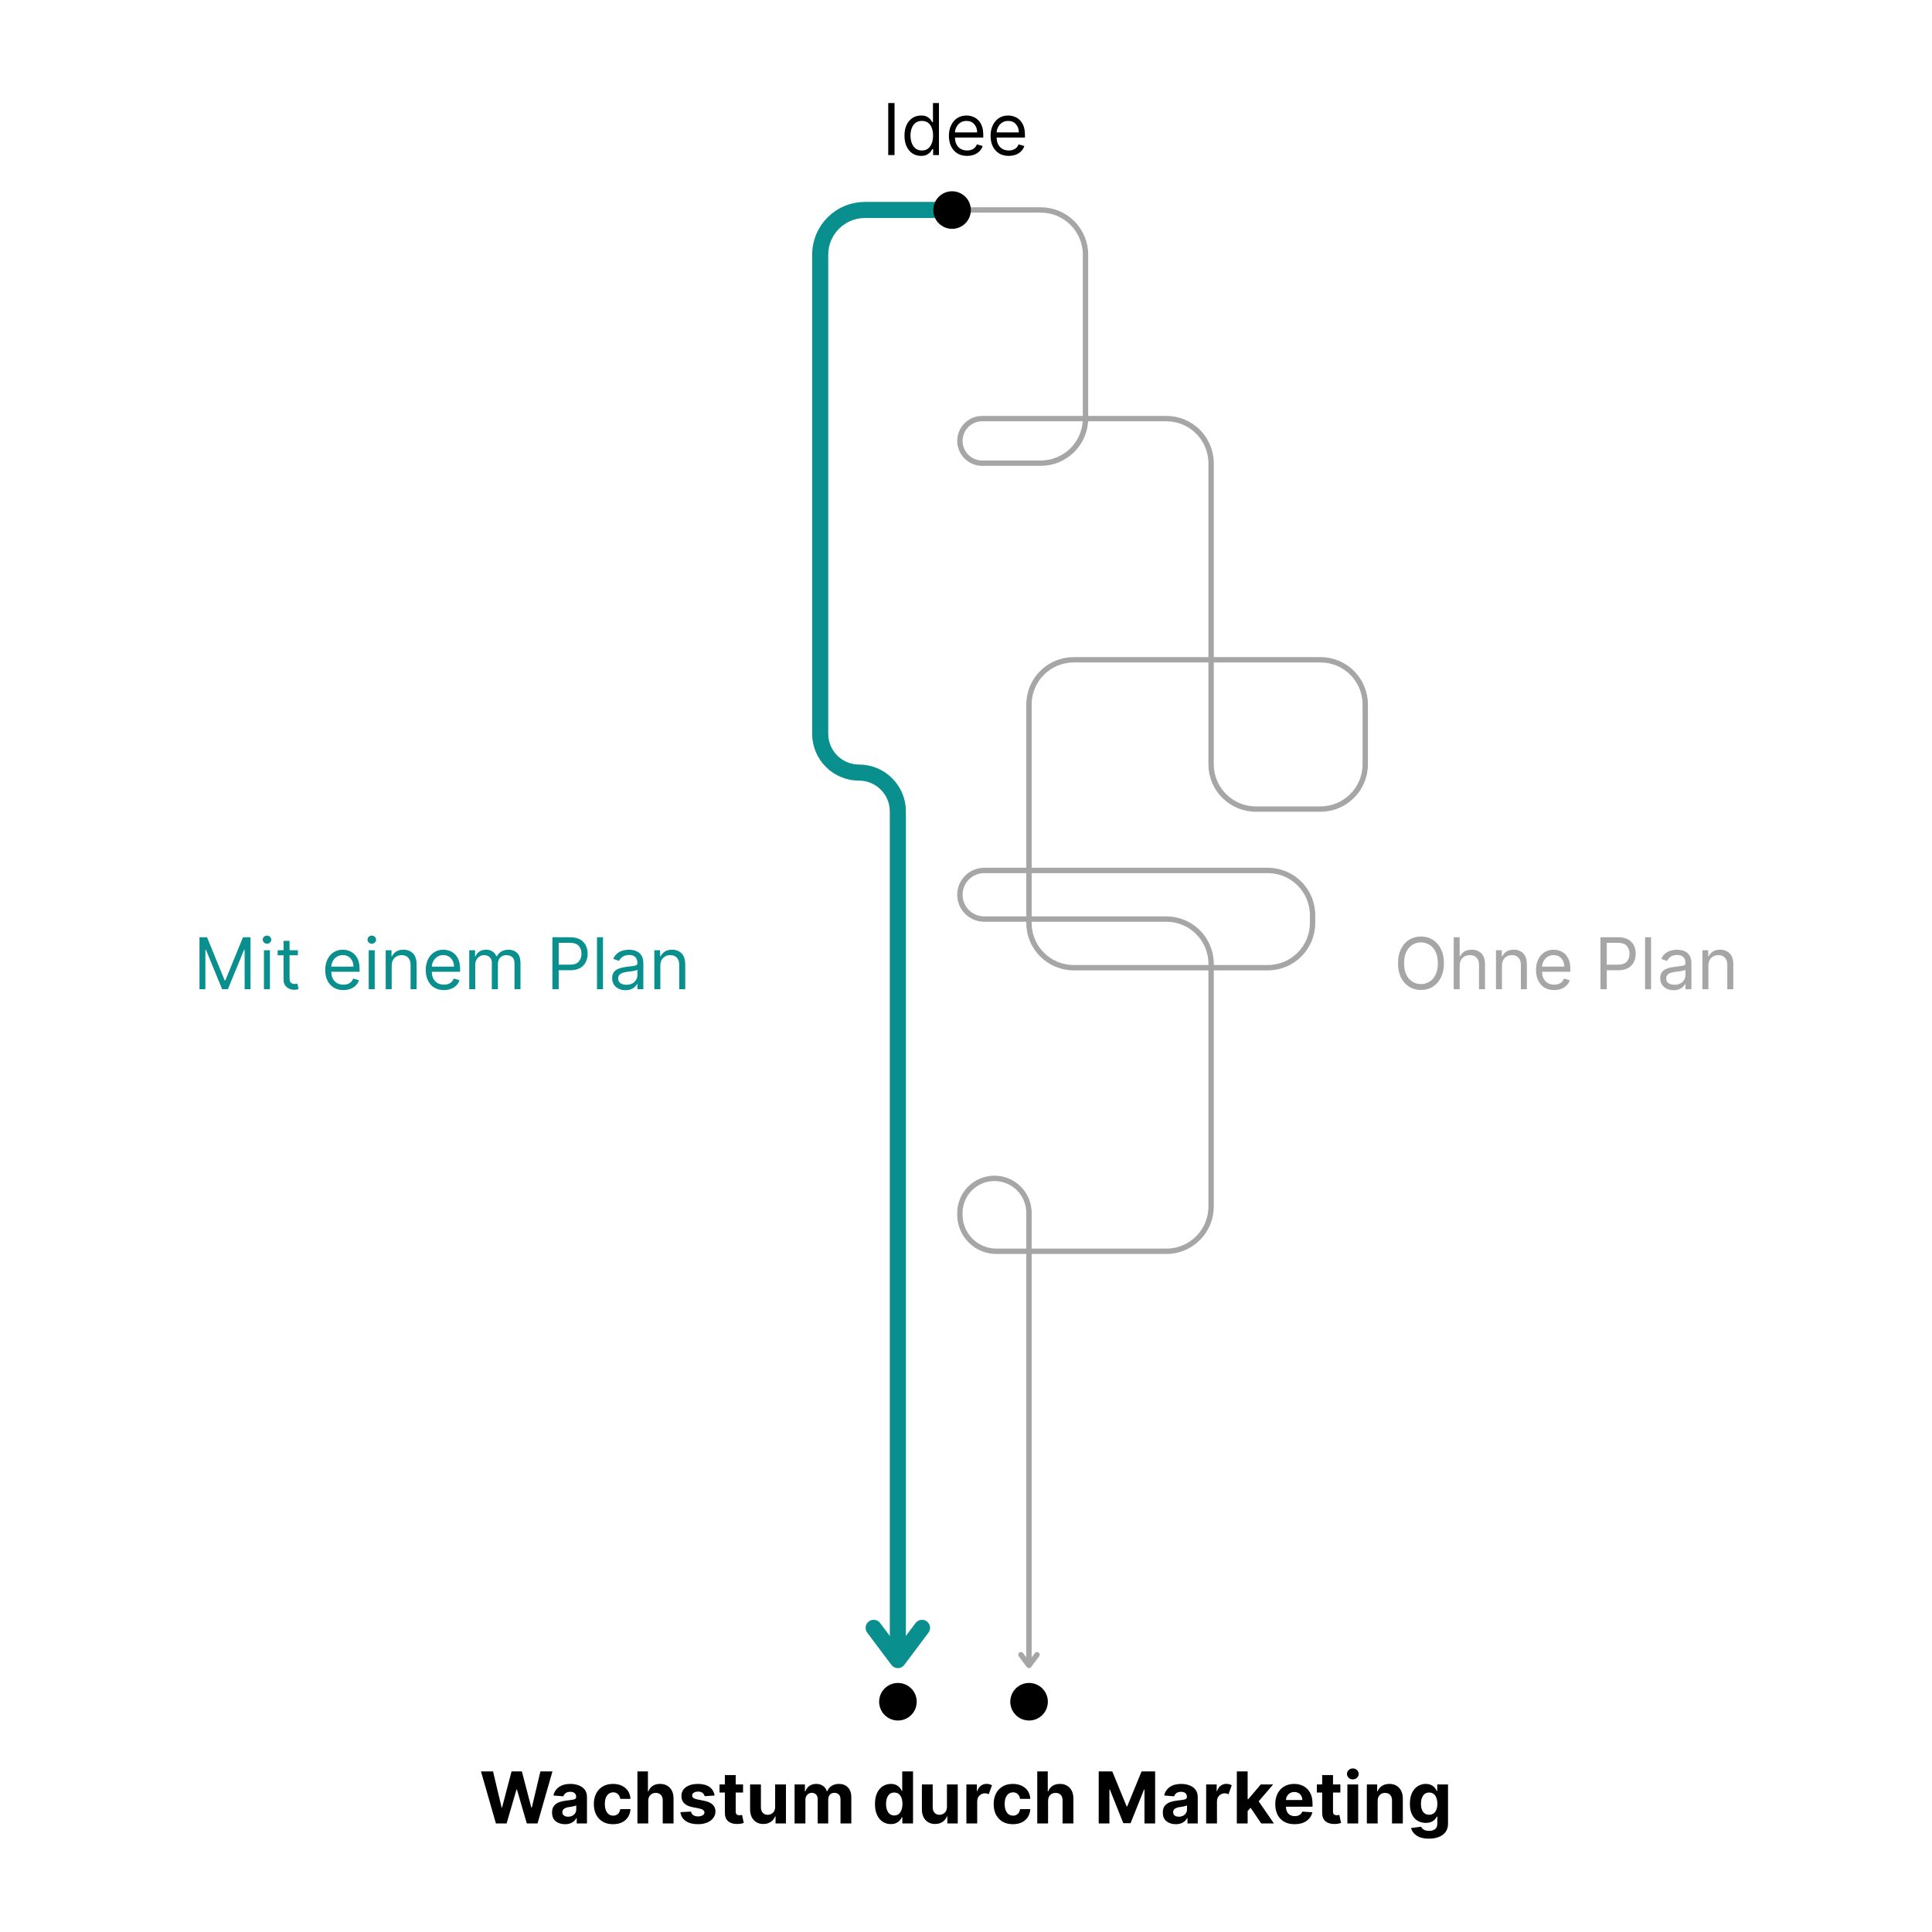 <svg xmlns="http://www.w3.org/2000/svg" xmlns:xlink="http://www.w3.org/1999/xlink" width="1080" zoomAndPan="magnify" viewBox="0 0 810 810" height="1080" preserveAspectRatio="xMidYMid meet" version="1.0"><defs><g/><clipPath id="156ae6c5e3"><path d="M 391.285 80.188 L 407.035 80.188 L 407.035 95.938 L 391.285 95.938 Z M 391.285 80.188 " clip-rule="nonzero"/></clipPath><clipPath id="24ad39b4cf"><path d="M 368.586 705.582 L 384.336 705.582 L 384.336 721.332 L 368.586 721.332 Z M 368.586 705.582 " clip-rule="nonzero"/></clipPath><clipPath id="2047d56c1c"><path d="M 423.562 705.582 L 439.312 705.582 L 439.312 721.332 L 423.562 721.332 Z M 423.562 705.582 " clip-rule="nonzero"/></clipPath></defs><path stroke-linecap="butt" transform="matrix(0.75, 0, 0, 0.75, 340.498, 84.653)" fill="none" stroke-linejoin="miter" d="M 68.716 4.499 L 29.498 4.499 C 15.69 4.499 4.498 15.692 4.498 29.499 L 4.498 297.311 C 4.498 309.296 14.216 319.014 26.201 319.014 C 38.185 319.014 47.904 328.728 47.904 340.718 L 47.904 815.119 " stroke="#098f8e" stroke-width="9" stroke-opacity="1" stroke-miterlimit="4"/><path stroke-linecap="round" transform="matrix(0.75, 0, 0, 0.75, 340.498, 84.653)" fill="none" stroke-linejoin="round" d="M 61.404 797.119 L 47.904 815.119 L 34.404 797.119 " stroke="#098f8e" stroke-width="9" stroke-opacity="1" stroke-miterlimit="4"/><path stroke-linecap="butt" transform="matrix(0.75, 0, 0, 0.75, 399.125, 86.903)" fill="none" stroke-linejoin="miter" d="M 0 1.499 L 49.636 1.499 C 63.443 1.499 74.636 12.692 74.636 26.499 L 74.636 118.041 C 74.636 131.848 63.443 143.041 49.636 143.041 L 16.886 143.041 C 13.584 143.041 10.412 141.728 8.078 139.389 C 5.74 137.056 4.427 133.884 4.427 130.582 C 4.427 127.28 5.74 124.113 8.078 121.775 C 10.412 119.442 13.584 118.129 16.886 118.129 L 119.844 118.129 C 133.651 118.129 144.844 129.322 144.844 143.129 L 144.844 311.395 C 144.844 325.202 156.037 336.395 169.844 336.395 L 206.011 336.395 C 219.818 336.395 231.011 325.202 231.011 311.395 L 231.011 277.952 C 231.011 264.145 219.818 252.952 206.011 252.952 L 68.037 252.952 C 54.229 252.952 43.037 264.145 43.037 277.952 L 43.037 400.072 C 43.037 413.879 54.229 425.072 68.037 425.072 L 176.568 425.072 C 190.375 425.072 201.568 413.879 201.568 400.072 L 201.568 395.718 C 201.568 381.91 190.375 370.718 176.568 370.718 L 18.016 370.718 C 10.516 370.718 4.427 376.801 4.427 384.306 C 4.427 391.811 10.516 397.895 18.016 397.895 L 119.844 397.895 C 133.651 397.895 144.844 409.087 144.844 422.895 L 144.844 558.603 C 144.844 572.41 133.651 583.603 119.844 583.603 L 24.813 583.603 C 13.557 583.603 4.427 574.478 4.427 563.223 L 4.427 562.139 C 4.427 557.02 6.464 552.113 10.084 548.494 C 13.703 544.874 18.615 542.837 23.735 542.837 C 28.854 542.837 33.761 544.874 37.38 548.494 C 41.005 552.113 43.037 557.02 43.037 562.139 L 43.037 815.119 " stroke="#a6a6a6" stroke-width="3" stroke-opacity="1" stroke-miterlimit="4"/><path stroke-linecap="round" transform="matrix(0.75, 0, 0, 0.75, 399.125, 86.903)" fill="none" stroke-linejoin="round" d="M 47.537 809.119 L 43.037 815.119 L 38.537 809.119 " stroke="#a6a6a6" stroke-width="3" stroke-opacity="1" stroke-miterlimit="4"/><g clip-path="url(#156ae6c5e3)"><path fill="#000000" d="M 407.035 88.062 C 407.035 88.582 406.984 89.094 406.883 89.602 C 406.785 90.109 406.633 90.602 406.438 91.078 C 406.238 91.555 405.996 92.008 405.707 92.438 C 405.422 92.871 405.094 93.266 404.73 93.633 C 404.363 94 403.965 94.324 403.535 94.613 C 403.105 94.898 402.652 95.141 402.176 95.34 C 401.695 95.539 401.203 95.688 400.695 95.789 C 400.191 95.891 399.68 95.938 399.16 95.938 C 398.645 95.938 398.133 95.891 397.625 95.789 C 397.117 95.688 396.625 95.539 396.148 95.34 C 395.668 95.141 395.215 94.898 394.785 94.613 C 394.355 94.324 393.957 94 393.594 93.633 C 393.227 93.266 392.898 92.871 392.613 92.438 C 392.324 92.008 392.082 91.555 391.887 91.078 C 391.688 90.602 391.539 90.109 391.438 89.602 C 391.336 89.094 391.285 88.582 391.285 88.062 C 391.285 87.547 391.336 87.035 391.438 86.527 C 391.539 86.02 391.688 85.527 391.887 85.051 C 392.082 84.574 392.324 84.117 392.613 83.688 C 392.898 83.258 393.227 82.863 393.594 82.496 C 393.957 82.129 394.355 81.805 394.785 81.516 C 395.215 81.23 395.668 80.988 396.148 80.789 C 396.625 80.59 397.117 80.441 397.625 80.34 C 398.133 80.238 398.645 80.188 399.16 80.188 C 399.68 80.188 400.191 80.238 400.695 80.34 C 401.203 80.441 401.695 80.59 402.176 80.789 C 402.652 80.988 403.105 81.23 403.535 81.516 C 403.965 81.805 404.363 82.129 404.73 82.496 C 405.094 82.863 405.422 83.258 405.707 83.688 C 405.996 84.117 406.238 84.574 406.438 85.051 C 406.633 85.527 406.785 86.02 406.883 86.527 C 406.984 87.035 407.035 87.547 407.035 88.062 Z M 407.035 88.062 " fill-opacity="1" fill-rule="nonzero"/></g><g clip-path="url(#24ad39b4cf)"><path fill="#000000" d="M 384.336 713.457 C 384.336 713.973 384.285 714.484 384.184 714.992 C 384.086 715.5 383.934 715.992 383.738 716.469 C 383.539 716.949 383.297 717.402 383.008 717.832 C 382.723 718.262 382.395 718.66 382.031 719.027 C 381.664 719.391 381.266 719.719 380.836 720.004 C 380.406 720.293 379.953 720.535 379.477 720.734 C 378.996 720.93 378.504 721.078 377.996 721.18 C 377.492 721.281 376.977 721.332 376.461 721.332 C 375.945 721.332 375.434 721.281 374.926 721.18 C 374.418 721.078 373.926 720.93 373.449 720.734 C 372.969 720.535 372.516 720.293 372.086 720.004 C 371.656 719.719 371.258 719.391 370.895 719.027 C 370.527 718.66 370.199 718.262 369.914 717.832 C 369.625 717.402 369.383 716.949 369.188 716.469 C 368.988 715.992 368.84 715.5 368.738 714.992 C 368.637 714.484 368.586 713.973 368.586 713.457 C 368.586 712.941 368.637 712.43 368.738 711.922 C 368.84 711.414 368.988 710.922 369.188 710.441 C 369.383 709.965 369.625 709.512 369.914 709.082 C 370.199 708.652 370.527 708.254 370.895 707.887 C 371.258 707.523 371.656 707.195 372.086 706.91 C 372.516 706.621 372.969 706.379 373.449 706.18 C 373.926 705.984 374.418 705.836 374.926 705.734 C 375.434 705.633 375.945 705.582 376.461 705.582 C 376.977 705.582 377.492 705.633 377.996 705.734 C 378.504 705.836 378.996 705.984 379.477 706.18 C 379.953 706.379 380.406 706.621 380.836 706.91 C 381.266 707.195 381.664 707.523 382.031 707.887 C 382.395 708.254 382.723 708.652 383.008 709.082 C 383.297 709.512 383.539 709.965 383.738 710.441 C 383.934 710.922 384.086 711.414 384.184 711.922 C 384.285 712.43 384.336 712.941 384.336 713.457 Z M 384.336 713.457 " fill-opacity="1" fill-rule="nonzero"/></g><g clip-path="url(#2047d56c1c)"><path fill="#000000" d="M 439.312 713.457 C 439.312 713.973 439.262 714.484 439.164 714.992 C 439.062 715.5 438.91 715.992 438.715 716.469 C 438.516 716.949 438.273 717.402 437.984 717.832 C 437.699 718.262 437.371 718.66 437.008 719.027 C 436.641 719.391 436.242 719.719 435.812 720.004 C 435.383 720.293 434.93 720.535 434.453 720.734 C 433.973 720.93 433.48 721.078 432.977 721.18 C 432.469 721.281 431.957 721.332 431.438 721.332 C 430.922 721.332 430.41 721.281 429.902 721.18 C 429.395 721.078 428.902 720.93 428.426 720.734 C 427.945 720.535 427.492 720.293 427.062 720.004 C 426.633 719.719 426.234 719.391 425.871 719.027 C 425.504 718.66 425.18 718.262 424.891 717.832 C 424.602 717.402 424.359 716.949 424.164 716.469 C 423.965 715.992 423.816 715.5 423.715 714.992 C 423.613 714.484 423.562 713.973 423.562 713.457 C 423.562 712.941 423.613 712.43 423.715 711.922 C 423.816 711.414 423.965 710.922 424.164 710.441 C 424.359 709.965 424.602 709.512 424.891 709.082 C 425.18 708.652 425.504 708.254 425.871 707.887 C 426.234 707.523 426.633 707.195 427.062 706.91 C 427.492 706.621 427.945 706.379 428.426 706.18 C 428.902 705.984 429.395 705.836 429.902 705.734 C 430.41 705.633 430.922 705.582 431.438 705.582 C 431.957 705.582 432.469 705.633 432.977 705.734 C 433.48 705.836 433.973 705.984 434.453 706.18 C 434.93 706.379 435.383 706.621 435.812 706.91 C 436.242 707.195 436.641 707.523 437.008 707.887 C 437.371 708.254 437.699 708.652 437.984 709.082 C 438.273 709.512 438.516 709.965 438.715 710.441 C 438.91 710.922 439.062 711.414 439.164 711.922 C 439.262 712.43 439.312 712.941 439.312 713.457 Z M 439.312 713.457 " fill-opacity="1" fill-rule="nonzero"/></g><g fill="#000000" fill-opacity="1"><g transform="translate(369.753, 65.01)"><g><path d="M 5.281 -21.812 L 5.281 0 L 2.641 0 L 2.641 -21.812 Z M 5.281 -21.812 "/></g></g></g><g fill="#000000" fill-opacity="1"><g transform="translate(377.679, 65.01)"><g><path d="M 8.484 0.344 C 7.117 0.344 5.91 0 4.859 -0.688 C 3.816 -1.383 3 -2.367 2.406 -3.641 C 1.82 -4.91 1.531 -6.41 1.531 -8.141 C 1.531 -9.859 1.82 -11.348 2.406 -12.609 C 3 -13.879 3.82 -14.859 4.875 -15.547 C 5.926 -16.234 7.141 -16.578 8.516 -16.578 C 9.586 -16.578 10.43 -16.398 11.047 -16.047 C 11.672 -15.691 12.145 -15.289 12.469 -14.844 C 12.801 -14.406 13.062 -14.047 13.25 -13.766 L 13.469 -13.766 L 13.469 -21.812 L 15.984 -21.812 L 15.984 0 L 13.547 0 L 13.547 -2.516 L 13.25 -2.516 C 13.062 -2.211 12.797 -1.836 12.453 -1.391 C 12.117 -0.941 11.633 -0.539 11 -0.188 C 10.375 0.164 9.535 0.344 8.484 0.344 Z M 8.828 -1.922 C 10.336 -1.922 11.492 -2.5 12.297 -3.656 C 13.109 -4.82 13.516 -6.332 13.516 -8.188 C 13.516 -10.02 13.113 -11.5 12.312 -12.625 C 11.52 -13.75 10.359 -14.312 8.828 -14.312 C 7.754 -14.312 6.863 -14.039 6.156 -13.5 C 5.457 -12.957 4.93 -12.223 4.578 -11.297 C 4.223 -10.367 4.047 -9.332 4.047 -8.188 C 4.047 -7.02 4.223 -5.961 4.578 -5.016 C 4.941 -4.066 5.477 -3.312 6.188 -2.75 C 6.895 -2.195 7.773 -1.922 8.828 -1.922 Z M 8.828 -1.922 "/></g></g></g><g fill="#000000" fill-opacity="1"><g transform="translate(396.301, 65.01)"><g><path d="M 9.156 0.344 C 7.582 0.344 6.223 -0.004 5.078 -0.703 C 3.941 -1.41 3.066 -2.395 2.453 -3.656 C 1.836 -4.914 1.531 -6.379 1.531 -8.047 C 1.531 -9.723 1.836 -11.203 2.453 -12.484 C 3.066 -13.773 3.926 -14.781 5.031 -15.5 C 6.133 -16.219 7.426 -16.578 8.906 -16.578 C 9.758 -16.578 10.598 -16.43 11.422 -16.141 C 12.254 -15.859 13.008 -15.398 13.688 -14.766 C 14.375 -14.129 14.922 -13.289 15.328 -12.25 C 15.734 -11.207 15.938 -9.922 15.938 -8.391 L 15.938 -7.328 L 4.062 -7.328 C 4.113 -5.578 4.609 -4.238 5.547 -3.312 C 6.484 -2.383 7.688 -1.922 9.156 -1.922 C 10.145 -1.922 10.992 -2.133 11.703 -2.562 C 12.422 -2.988 12.938 -3.625 13.25 -4.469 L 15.688 -3.797 C 15.301 -2.555 14.531 -1.555 13.375 -0.797 C 12.227 -0.035 10.82 0.344 9.156 0.344 Z M 4.062 -9.5 L 13.375 -9.5 C 13.375 -10.883 12.969 -12.031 12.156 -12.938 C 11.352 -13.852 10.27 -14.312 8.906 -14.312 C 7.945 -14.312 7.113 -14.086 6.406 -13.641 C 5.707 -13.191 5.156 -12.598 4.75 -11.859 C 4.344 -11.129 4.113 -10.344 4.062 -9.5 Z M 4.062 -9.5 "/></g></g></g><g fill="#000000" fill-opacity="1"><g transform="translate(413.773, 65.01)"><g><path d="M 9.156 0.344 C 7.582 0.344 6.223 -0.004 5.078 -0.703 C 3.941 -1.41 3.066 -2.395 2.453 -3.656 C 1.836 -4.914 1.531 -6.379 1.531 -8.047 C 1.531 -9.723 1.836 -11.203 2.453 -12.484 C 3.066 -13.773 3.926 -14.781 5.031 -15.5 C 6.133 -16.219 7.426 -16.578 8.906 -16.578 C 9.758 -16.578 10.598 -16.43 11.422 -16.141 C 12.254 -15.859 13.008 -15.398 13.688 -14.766 C 14.375 -14.129 14.922 -13.289 15.328 -12.25 C 15.734 -11.207 15.938 -9.922 15.938 -8.391 L 15.938 -7.328 L 4.062 -7.328 C 4.113 -5.578 4.609 -4.238 5.547 -3.312 C 6.484 -2.383 7.688 -1.922 9.156 -1.922 C 10.145 -1.922 10.992 -2.133 11.703 -2.562 C 12.422 -2.988 12.938 -3.625 13.25 -4.469 L 15.688 -3.797 C 15.301 -2.555 14.531 -1.555 13.375 -0.797 C 12.227 -0.035 10.82 0.344 9.156 0.344 Z M 4.062 -9.5 L 13.375 -9.5 C 13.375 -10.883 12.969 -12.031 12.156 -12.938 C 11.352 -13.852 10.27 -14.312 8.906 -14.312 C 7.945 -14.312 7.113 -14.086 6.406 -13.641 C 5.707 -13.191 5.156 -12.598 4.75 -11.859 C 4.344 -11.129 4.113 -10.344 4.062 -9.5 Z M 4.062 -9.5 "/></g></g></g><g fill="#000000" fill-opacity="1"><g transform="translate(201.097, 764.49)"><g><path d="M 6.812 0 L 0.562 -21.812 L 5.609 -21.812 L 9.219 -6.656 L 9.391 -6.656 L 13.375 -21.812 L 17.703 -21.812 L 21.672 -6.625 L 21.859 -6.625 L 25.469 -21.812 L 30.516 -21.812 L 24.266 0 L 19.766 0 L 15.625 -14.266 L 15.453 -14.266 L 11.297 0 Z M 6.812 0 "/></g></g></g><g fill="#000000" fill-opacity="1"><g transform="translate(230.404, 764.49)"><g><path d="M 6.484 0.312 C 4.922 0.312 3.625 -0.094 2.594 -0.906 C 1.562 -1.727 1.047 -2.953 1.047 -4.578 C 1.047 -5.797 1.332 -6.75 1.906 -7.438 C 2.477 -8.133 3.234 -8.645 4.172 -8.969 C 5.109 -9.289 6.113 -9.504 7.188 -9.609 C 8.613 -9.754 9.629 -9.906 10.234 -10.062 C 10.848 -10.219 11.156 -10.555 11.156 -11.078 L 11.156 -11.141 C 11.156 -11.816 10.941 -12.336 10.516 -12.703 C 10.098 -13.078 9.5 -13.266 8.719 -13.266 C 7.906 -13.266 7.254 -13.086 6.766 -12.734 C 6.285 -12.379 5.969 -11.926 5.812 -11.375 L 1.625 -11.719 C 1.938 -13.207 2.711 -14.391 3.953 -15.266 C 5.191 -16.141 6.789 -16.578 8.75 -16.578 C 9.957 -16.578 11.094 -16.383 12.156 -16 C 13.219 -15.613 14.07 -15.016 14.719 -14.203 C 15.363 -13.391 15.688 -12.332 15.688 -11.031 L 15.688 0 L 11.391 0 L 11.391 -2.266 L 11.266 -2.266 C 10.867 -1.504 10.27 -0.883 9.469 -0.406 C 8.676 0.07 7.68 0.312 6.484 0.312 Z M 7.781 -2.828 C 8.77 -2.828 9.582 -3.113 10.219 -3.688 C 10.863 -4.27 11.188 -4.988 11.188 -5.844 L 11.188 -7.578 C 11.008 -7.461 10.734 -7.359 10.359 -7.266 C 9.984 -7.172 9.582 -7.086 9.156 -7.016 C 8.738 -6.953 8.363 -6.895 8.031 -6.844 C 7.238 -6.738 6.598 -6.516 6.109 -6.172 C 5.617 -5.836 5.375 -5.352 5.375 -4.719 C 5.375 -4.094 5.598 -3.617 6.047 -3.297 C 6.504 -2.984 7.082 -2.828 7.781 -2.828 Z M 7.781 -2.828 "/></g></g></g><g fill="#000000" fill-opacity="1"><g transform="translate(247.812, 764.49)"><g><path d="M 9.203 0.312 C 7.523 0.312 6.082 -0.039 4.875 -0.75 C 3.676 -1.469 2.754 -2.461 2.109 -3.734 C 1.473 -5.004 1.156 -6.469 1.156 -8.125 C 1.156 -9.789 1.477 -11.258 2.125 -12.531 C 2.77 -13.801 3.691 -14.789 4.891 -15.5 C 6.098 -16.219 7.531 -16.578 9.188 -16.578 C 10.613 -16.578 11.863 -16.316 12.938 -15.797 C 14.008 -15.273 14.859 -14.547 15.484 -13.609 C 16.109 -12.672 16.453 -11.57 16.516 -10.312 L 12.234 -10.312 C 12.109 -11.125 11.785 -11.781 11.266 -12.281 C 10.754 -12.789 10.086 -13.047 9.266 -13.047 C 8.211 -13.047 7.363 -12.617 6.719 -11.766 C 6.082 -10.922 5.766 -9.727 5.766 -8.188 C 5.766 -6.625 6.082 -5.41 6.719 -4.547 C 7.352 -3.691 8.203 -3.266 9.266 -3.266 C 10.047 -3.266 10.703 -3.5 11.234 -3.969 C 11.766 -4.445 12.098 -5.125 12.234 -6 L 16.516 -6 C 16.441 -4.75 16.098 -3.645 15.484 -2.688 C 14.879 -1.738 14.047 -1 12.984 -0.469 C 11.922 0.051 10.66 0.312 9.203 0.312 Z M 9.203 0.312 "/></g></g></g><g fill="#000000" fill-opacity="1"><g transform="translate(265.432, 764.49)"><g><path d="M 6.344 -9.453 L 6.344 0 L 1.812 0 L 1.812 -21.812 L 6.219 -21.812 L 6.219 -13.484 L 6.406 -13.484 C 6.789 -14.441 7.391 -15.195 8.203 -15.75 C 9.023 -16.301 10.055 -16.578 11.297 -16.578 C 13.004 -16.578 14.375 -16.031 15.406 -14.938 C 16.445 -13.844 16.961 -12.336 16.953 -10.422 L 16.953 0 L 12.422 0 L 12.422 -9.609 C 12.43 -10.617 12.176 -11.406 11.656 -11.969 C 11.145 -12.531 10.426 -12.812 9.5 -12.812 C 8.582 -12.812 7.828 -12.516 7.234 -11.922 C 6.648 -11.336 6.352 -10.516 6.344 -9.453 Z M 6.344 -9.453 "/></g></g></g><g fill="#000000" fill-opacity="1"><g transform="translate(284.161, 764.49)"><g><path d="M 15.422 -11.703 L 11.266 -11.438 C 11.148 -11.969 10.863 -12.422 10.406 -12.797 C 9.945 -13.172 9.32 -13.359 8.531 -13.359 C 7.832 -13.359 7.238 -13.207 6.75 -12.906 C 6.258 -12.613 6.02 -12.223 6.031 -11.734 C 6.02 -11.348 6.172 -11.02 6.484 -10.75 C 6.805 -10.477 7.348 -10.258 8.109 -10.094 L 11.062 -9.5 C 14.207 -8.852 15.785 -7.379 15.797 -5.078 C 15.797 -4.004 15.477 -3.062 14.844 -2.25 C 14.219 -1.438 13.359 -0.805 12.266 -0.359 C 11.172 0.086 9.922 0.312 8.516 0.312 C 6.348 0.312 4.617 -0.133 3.328 -1.031 C 2.047 -1.938 1.301 -3.172 1.094 -4.734 L 5.547 -4.969 C 5.691 -4.301 6.02 -3.797 6.531 -3.453 C 7.051 -3.117 7.711 -2.953 8.516 -2.953 C 9.316 -2.953 9.957 -3.109 10.438 -3.422 C 10.926 -3.734 11.176 -4.129 11.188 -4.609 C 11.164 -5.422 10.469 -5.969 9.094 -6.25 L 6.25 -6.812 C 3.082 -7.438 1.508 -8.992 1.531 -11.484 C 1.52 -13.055 2.145 -14.297 3.406 -15.203 C 4.676 -16.117 6.359 -16.578 8.453 -16.578 C 10.523 -16.578 12.156 -16.141 13.344 -15.266 C 14.531 -14.391 15.223 -13.203 15.422 -11.703 Z M 15.422 -11.703 "/></g></g></g><g fill="#000000" fill-opacity="1"><g transform="translate(301.015, 764.49)"><g><path d="M 10.516 -16.359 L 10.516 -12.953 L 7.438 -12.953 L 7.438 -5.031 C 7.438 -4.406 7.578 -3.984 7.859 -3.766 C 8.141 -3.547 8.508 -3.438 8.969 -3.438 C 9.188 -3.438 9.398 -3.453 9.609 -3.484 C 9.816 -3.523 9.977 -3.555 10.094 -3.578 L 10.812 -0.203 C 10.582 -0.129 10.258 -0.047 9.844 0.047 C 9.438 0.141 8.941 0.195 8.359 0.219 C 6.703 0.289 5.375 -0.062 4.375 -0.844 C 3.383 -1.633 2.891 -2.832 2.891 -4.438 L 2.891 -12.953 L 0.656 -12.953 L 0.656 -16.359 L 2.891 -16.359 L 2.891 -20.281 L 7.438 -20.281 L 7.438 -16.359 Z M 10.516 -16.359 "/></g></g></g><g fill="#000000" fill-opacity="1"><g transform="translate(312.669, 764.49)"><g><path d="M 12.312 -6.969 L 12.312 -16.359 L 16.844 -16.359 L 16.844 0 L 12.484 0 L 12.484 -2.969 L 12.312 -2.969 C 11.945 -2.008 11.332 -1.238 10.469 -0.656 C 9.613 -0.07 8.57 0.219 7.344 0.219 C 5.695 0.219 4.363 -0.328 3.344 -1.422 C 2.332 -2.523 1.82 -4.031 1.812 -5.938 L 1.812 -16.359 L 6.344 -16.359 L 6.344 -6.75 C 6.352 -5.789 6.613 -5.031 7.125 -4.469 C 7.633 -3.906 8.32 -3.625 9.188 -3.625 C 10 -3.625 10.723 -3.906 11.359 -4.469 C 11.992 -5.039 12.312 -5.875 12.312 -6.969 Z M 12.312 -6.969 "/></g></g></g><g fill="#000000" fill-opacity="1"><g transform="translate(331.324, 764.49)"><g><path d="M 1.812 0 L 1.812 -16.359 L 6.141 -16.359 L 6.141 -13.484 L 6.328 -13.484 C 6.672 -14.441 7.238 -15.195 8.031 -15.75 C 8.832 -16.301 9.785 -16.578 10.891 -16.578 C 12.016 -16.578 12.969 -16.297 13.75 -15.734 C 14.539 -15.18 15.066 -14.43 15.328 -13.484 L 15.5 -13.484 C 15.832 -14.422 16.438 -15.172 17.312 -15.734 C 18.195 -16.297 19.238 -16.578 20.438 -16.578 C 21.957 -16.578 23.195 -16.094 24.156 -15.125 C 25.113 -14.156 25.594 -12.781 25.594 -11 L 25.594 0 L 21.062 0 L 21.062 -10.109 C 21.062 -11.016 20.816 -11.695 20.328 -12.156 C 19.848 -12.613 19.25 -12.844 18.531 -12.844 C 17.707 -12.844 17.062 -12.578 16.594 -12.047 C 16.133 -11.523 15.906 -10.844 15.906 -10 L 15.906 0 L 11.5 0 L 11.5 -10.203 C 11.5 -11.004 11.27 -11.645 10.812 -12.125 C 10.352 -12.602 9.754 -12.844 9.016 -12.844 C 8.266 -12.844 7.629 -12.566 7.109 -12.016 C 6.598 -11.461 6.344 -10.734 6.344 -9.828 L 6.344 0 Z M 1.812 0 "/></g></g></g><g fill="#000000" fill-opacity="1"><g transform="translate(358.681, 764.49)"><g/></g></g><g fill="#000000" fill-opacity="1"><g transform="translate(365.638, 764.49)"><g><path d="M 7.844 0.266 C 6.602 0.266 5.477 -0.051 4.469 -0.688 C 3.469 -1.332 2.672 -2.281 2.078 -3.531 C 1.492 -4.789 1.203 -6.332 1.203 -8.156 C 1.203 -10.031 1.504 -11.594 2.109 -12.844 C 2.723 -14.094 3.531 -15.023 4.531 -15.641 C 5.539 -16.266 6.641 -16.578 7.828 -16.578 C 8.742 -16.578 9.508 -16.422 10.125 -16.109 C 10.738 -15.805 11.234 -15.426 11.609 -14.969 C 11.992 -14.508 12.285 -14.055 12.484 -13.609 L 12.625 -13.609 L 12.625 -21.812 L 17.156 -21.812 L 17.156 0 L 12.672 0 L 12.672 -2.625 L 12.484 -2.625 C 12.273 -2.164 11.973 -1.711 11.578 -1.266 C 11.191 -0.828 10.691 -0.461 10.078 -0.172 C 9.461 0.117 8.719 0.266 7.844 0.266 Z M 9.281 -3.344 C 10.375 -3.344 11.219 -3.785 11.812 -4.672 C 12.414 -5.555 12.719 -6.727 12.719 -8.188 C 12.719 -9.645 12.422 -10.805 11.828 -11.672 C 11.234 -12.535 10.383 -12.969 9.281 -12.969 C 8.156 -12.969 7.301 -12.523 6.719 -11.641 C 6.133 -10.754 5.844 -9.602 5.844 -8.188 C 5.844 -6.758 6.133 -5.594 6.719 -4.688 C 7.312 -3.789 8.164 -3.344 9.281 -3.344 Z M 9.281 -3.344 "/></g></g></g><g fill="#000000" fill-opacity="1"><g transform="translate(384.697, 764.49)"><g><path d="M 12.312 -6.969 L 12.312 -16.359 L 16.844 -16.359 L 16.844 0 L 12.484 0 L 12.484 -2.969 L 12.312 -2.969 C 11.945 -2.008 11.332 -1.238 10.469 -0.656 C 9.613 -0.07 8.57 0.219 7.344 0.219 C 5.695 0.219 4.363 -0.328 3.344 -1.422 C 2.332 -2.523 1.82 -4.031 1.812 -5.938 L 1.812 -16.359 L 6.344 -16.359 L 6.344 -6.75 C 6.352 -5.789 6.613 -5.031 7.125 -4.469 C 7.633 -3.906 8.32 -3.625 9.188 -3.625 C 10 -3.625 10.723 -3.906 11.359 -4.469 C 11.992 -5.039 12.312 -5.875 12.312 -6.969 Z M 12.312 -6.969 "/></g></g></g><g fill="#000000" fill-opacity="1"><g transform="translate(403.351, 764.49)"><g><path d="M 1.812 0 L 1.812 -16.359 L 6.219 -16.359 L 6.219 -13.516 L 6.375 -13.516 C 6.676 -14.523 7.176 -15.289 7.875 -15.812 C 8.57 -16.332 9.383 -16.594 10.312 -16.594 C 10.75 -16.594 11.156 -16.539 11.531 -16.438 C 11.914 -16.332 12.254 -16.188 12.547 -16 L 11.188 -12.25 C 10.969 -12.352 10.734 -12.441 10.484 -12.516 C 10.234 -12.598 9.953 -12.641 9.641 -12.641 C 8.723 -12.641 7.945 -12.328 7.312 -11.703 C 6.676 -11.078 6.352 -10.266 6.344 -9.266 L 6.344 0 Z M 1.812 0 "/></g></g></g><g fill="#000000" fill-opacity="1"><g transform="translate(415.443, 764.49)"><g><path d="M 9.203 0.312 C 7.523 0.312 6.082 -0.039 4.875 -0.75 C 3.676 -1.469 2.754 -2.461 2.109 -3.734 C 1.473 -5.004 1.156 -6.469 1.156 -8.125 C 1.156 -9.789 1.477 -11.258 2.125 -12.531 C 2.77 -13.801 3.691 -14.789 4.891 -15.5 C 6.098 -16.219 7.531 -16.578 9.188 -16.578 C 10.613 -16.578 11.863 -16.316 12.938 -15.797 C 14.008 -15.273 14.859 -14.547 15.484 -13.609 C 16.109 -12.672 16.453 -11.57 16.516 -10.312 L 12.234 -10.312 C 12.109 -11.125 11.785 -11.781 11.266 -12.281 C 10.754 -12.789 10.086 -13.047 9.266 -13.047 C 8.211 -13.047 7.363 -12.617 6.719 -11.766 C 6.082 -10.922 5.766 -9.727 5.766 -8.188 C 5.766 -6.625 6.082 -5.41 6.719 -4.547 C 7.352 -3.691 8.203 -3.266 9.266 -3.266 C 10.047 -3.266 10.703 -3.5 11.234 -3.969 C 11.766 -4.445 12.098 -5.125 12.234 -6 L 16.516 -6 C 16.441 -4.75 16.098 -3.645 15.484 -2.688 C 14.879 -1.738 14.047 -1 12.984 -0.469 C 11.922 0.051 10.66 0.312 9.203 0.312 Z M 9.203 0.312 "/></g></g></g><g fill="#000000" fill-opacity="1"><g transform="translate(433.063, 764.49)"><g><path d="M 6.344 -9.453 L 6.344 0 L 1.812 0 L 1.812 -21.812 L 6.219 -21.812 L 6.219 -13.484 L 6.406 -13.484 C 6.789 -14.441 7.391 -15.195 8.203 -15.75 C 9.023 -16.301 10.055 -16.578 11.297 -16.578 C 13.004 -16.578 14.375 -16.031 15.406 -14.938 C 16.445 -13.844 16.961 -12.336 16.953 -10.422 L 16.953 0 L 12.422 0 L 12.422 -9.609 C 12.43 -10.617 12.176 -11.406 11.656 -11.969 C 11.145 -12.531 10.426 -12.812 9.5 -12.812 C 8.582 -12.812 7.828 -12.516 7.234 -11.922 C 6.648 -11.336 6.352 -10.516 6.344 -9.453 Z M 6.344 -9.453 "/></g></g></g><g fill="#000000" fill-opacity="1"><g transform="translate(451.792, 764.49)"><g/></g></g><g fill="#000000" fill-opacity="1"><g transform="translate(458.749, 764.49)"><g><path d="M 1.891 -21.812 L 7.578 -21.812 L 13.594 -7.156 L 13.844 -7.156 L 19.859 -21.812 L 25.547 -21.812 L 25.547 0 L 21.078 0 L 21.078 -14.203 L 20.891 -14.203 L 15.25 -0.109 L 12.203 -0.109 L 6.547 -14.25 L 6.375 -14.25 L 6.375 0 L 1.891 0 Z M 1.891 -21.812 "/></g></g></g><g fill="#000000" fill-opacity="1"><g transform="translate(486.469, 764.49)"><g><path d="M 6.484 0.312 C 4.922 0.312 3.625 -0.094 2.594 -0.906 C 1.562 -1.727 1.047 -2.953 1.047 -4.578 C 1.047 -5.797 1.332 -6.75 1.906 -7.438 C 2.477 -8.133 3.234 -8.645 4.172 -8.969 C 5.109 -9.289 6.113 -9.504 7.188 -9.609 C 8.613 -9.754 9.629 -9.906 10.234 -10.062 C 10.848 -10.219 11.156 -10.555 11.156 -11.078 L 11.156 -11.141 C 11.156 -11.816 10.941 -12.336 10.516 -12.703 C 10.098 -13.078 9.5 -13.266 8.719 -13.266 C 7.906 -13.266 7.254 -13.086 6.766 -12.734 C 6.285 -12.379 5.969 -11.926 5.812 -11.375 L 1.625 -11.719 C 1.938 -13.207 2.711 -14.391 3.953 -15.266 C 5.191 -16.141 6.789 -16.578 8.75 -16.578 C 9.957 -16.578 11.094 -16.383 12.156 -16 C 13.219 -15.613 14.07 -15.016 14.719 -14.203 C 15.363 -13.391 15.688 -12.332 15.688 -11.031 L 15.688 0 L 11.391 0 L 11.391 -2.266 L 11.266 -2.266 C 10.867 -1.504 10.27 -0.883 9.469 -0.406 C 8.676 0.07 7.68 0.312 6.484 0.312 Z M 7.781 -2.828 C 8.77 -2.828 9.582 -3.113 10.219 -3.688 C 10.863 -4.27 11.188 -4.988 11.188 -5.844 L 11.188 -7.578 C 11.008 -7.461 10.734 -7.359 10.359 -7.266 C 9.984 -7.172 9.582 -7.086 9.156 -7.016 C 8.738 -6.953 8.363 -6.895 8.031 -6.844 C 7.238 -6.738 6.598 -6.516 6.109 -6.172 C 5.617 -5.836 5.375 -5.352 5.375 -4.719 C 5.375 -4.094 5.598 -3.617 6.047 -3.297 C 6.504 -2.984 7.082 -2.828 7.781 -2.828 Z M 7.781 -2.828 "/></g></g></g><g fill="#000000" fill-opacity="1"><g transform="translate(503.876, 764.49)"><g><path d="M 1.812 0 L 1.812 -16.359 L 6.219 -16.359 L 6.219 -13.516 L 6.375 -13.516 C 6.676 -14.523 7.176 -15.289 7.875 -15.812 C 8.57 -16.332 9.383 -16.594 10.312 -16.594 C 10.75 -16.594 11.156 -16.539 11.531 -16.438 C 11.914 -16.332 12.254 -16.188 12.547 -16 L 11.188 -12.25 C 10.969 -12.352 10.734 -12.441 10.484 -12.516 C 10.234 -12.598 9.953 -12.641 9.641 -12.641 C 8.723 -12.641 7.945 -12.328 7.312 -11.703 C 6.676 -11.078 6.352 -10.266 6.344 -9.266 L 6.344 0 Z M 1.812 0 "/></g></g></g><g fill="#000000" fill-opacity="1"><g transform="translate(516.735, 764.49)"><g><path d="M 1.812 0 L 1.812 -21.812 L 6.344 -21.812 L 6.344 -10.156 L 6.594 -10.156 L 11.844 -16.359 L 17.047 -16.359 L 10.969 -9.281 L 17.359 0 L 12.031 0 L 7.578 -6.594 L 6.344 -5.203 L 6.344 0 Z M 1.812 0 "/></g></g></g><g fill="#000000" fill-opacity="1"><g transform="translate(533.503, 764.49)"><g><path d="M 9.266 0.312 C 7.586 0.312 6.141 -0.023 4.922 -0.703 C 3.711 -1.391 2.781 -2.363 2.125 -3.625 C 1.477 -4.883 1.156 -6.379 1.156 -8.109 C 1.156 -9.785 1.477 -11.258 2.125 -12.531 C 2.781 -13.812 3.703 -14.805 4.891 -15.516 C 6.086 -16.223 7.488 -16.578 9.094 -16.578 C 10.531 -16.578 11.828 -16.27 12.984 -15.656 C 14.148 -15.051 15.07 -14.129 15.75 -12.891 C 16.438 -11.66 16.781 -10.117 16.781 -8.266 L 16.781 -7.016 L 5.641 -7.016 C 5.641 -5.785 5.973 -4.816 6.641 -4.109 C 7.305 -3.41 8.207 -3.062 9.344 -3.062 C 10.102 -3.062 10.758 -3.223 11.312 -3.547 C 11.863 -3.867 12.254 -4.344 12.484 -4.969 L 16.688 -4.688 C 16.363 -3.164 15.551 -1.953 14.25 -1.047 C 12.957 -0.141 11.297 0.312 9.266 0.312 Z M 5.641 -9.828 L 12.5 -9.828 C 12.5 -10.805 12.188 -11.609 11.562 -12.234 C 10.945 -12.867 10.145 -13.188 9.156 -13.188 C 8.156 -13.188 7.328 -12.859 6.672 -12.203 C 6.023 -11.555 5.68 -10.766 5.641 -9.828 Z M 5.641 -9.828 "/></g></g></g><g fill="#000000" fill-opacity="1"><g transform="translate(551.433, 764.49)"><g><path d="M 10.516 -16.359 L 10.516 -12.953 L 7.438 -12.953 L 7.438 -5.031 C 7.438 -4.406 7.578 -3.984 7.859 -3.766 C 8.141 -3.547 8.508 -3.438 8.969 -3.438 C 9.188 -3.438 9.398 -3.453 9.609 -3.484 C 9.816 -3.523 9.977 -3.555 10.094 -3.578 L 10.812 -0.203 C 10.582 -0.129 10.258 -0.047 9.844 0.047 C 9.438 0.141 8.941 0.195 8.359 0.219 C 6.703 0.289 5.375 -0.062 4.375 -0.844 C 3.383 -1.633 2.891 -2.832 2.891 -4.438 L 2.891 -12.953 L 0.656 -12.953 L 0.656 -16.359 L 2.891 -16.359 L 2.891 -20.281 L 7.438 -20.281 L 7.438 -16.359 Z M 10.516 -16.359 "/></g></g></g><g fill="#000000" fill-opacity="1"><g transform="translate(563.088, 764.49)"><g><path d="M 1.812 0 L 1.812 -16.359 L 6.344 -16.359 L 6.344 0 Z M 4.094 -18.469 C 3.414 -18.469 2.836 -18.691 2.359 -19.141 C 1.879 -19.598 1.641 -20.145 1.641 -20.781 C 1.641 -21.406 1.879 -21.941 2.359 -22.391 C 2.836 -22.836 3.414 -23.062 4.094 -23.062 C 4.758 -23.062 5.332 -22.836 5.812 -22.391 C 6.301 -21.941 6.547 -21.406 6.547 -20.781 C 6.547 -20.145 6.301 -19.598 5.812 -19.141 C 5.332 -18.691 4.758 -18.469 4.094 -18.469 Z M 4.094 -18.469 "/></g></g></g><g fill="#000000" fill-opacity="1"><g transform="translate(571.248, 764.49)"><g><path d="M 6.344 -9.453 L 6.344 0 L 1.812 0 L 1.812 -16.359 L 6.141 -16.359 L 6.141 -13.484 L 6.328 -13.484 C 6.691 -14.43 7.297 -15.18 8.141 -15.734 C 8.992 -16.297 10.031 -16.578 11.25 -16.578 C 12.957 -16.578 14.32 -16.023 15.344 -14.922 C 16.375 -13.828 16.891 -12.328 16.891 -10.422 L 16.891 0 L 12.359 0 L 12.359 -9.609 C 12.367 -10.609 12.113 -11.391 11.594 -11.953 C 11.07 -12.523 10.359 -12.812 9.453 -12.812 C 8.535 -12.812 7.789 -12.516 7.219 -11.922 C 6.645 -11.336 6.352 -10.516 6.344 -9.453 Z M 6.344 -9.453 "/></g></g></g><g fill="#000000" fill-opacity="1"><g transform="translate(589.902, 764.49)"><g><path d="M 9.188 6.375 C 6.977 6.375 5.242 5.938 3.984 5.062 C 2.734 4.195 1.973 3.148 1.703 1.922 L 5.906 1.359 C 6.082 1.797 6.438 2.195 6.969 2.562 C 7.508 2.926 8.285 3.109 9.297 3.109 C 10.273 3.109 11.086 2.875 11.734 2.406 C 12.379 1.938 12.703 1.164 12.703 0.094 L 12.703 -2.891 L 12.5 -2.891 C 12.207 -2.223 11.68 -1.613 10.922 -1.062 C 10.172 -0.508 9.145 -0.234 7.844 -0.234 C 6.613 -0.234 5.492 -0.52 4.484 -1.094 C 3.484 -1.664 2.688 -2.539 2.094 -3.719 C 1.5 -4.906 1.203 -6.406 1.203 -8.219 C 1.203 -10.07 1.504 -11.617 2.109 -12.859 C 2.723 -14.098 3.531 -15.023 4.531 -15.641 C 5.539 -16.266 6.641 -16.578 7.828 -16.578 C 8.742 -16.578 9.508 -16.422 10.125 -16.109 C 10.75 -15.805 11.25 -15.426 11.625 -14.969 C 12.008 -14.508 12.301 -14.055 12.5 -13.609 L 12.672 -13.609 L 12.672 -16.359 L 17.188 -16.359 L 17.188 0.156 C 17.188 1.508 16.844 2.648 16.156 3.578 C 15.469 4.504 14.523 5.203 13.328 5.672 C 12.129 6.141 10.75 6.375 9.188 6.375 Z M 9.281 -3.641 C 10.375 -3.641 11.219 -4.047 11.812 -4.859 C 12.414 -5.672 12.719 -6.797 12.719 -8.234 C 12.719 -9.672 12.422 -10.816 11.828 -11.672 C 11.234 -12.535 10.383 -12.969 9.281 -12.969 C 8.156 -12.969 7.301 -12.523 6.719 -11.641 C 6.133 -10.766 5.844 -9.629 5.844 -8.234 C 5.844 -6.816 6.133 -5.695 6.719 -4.875 C 7.312 -4.051 8.164 -3.641 9.281 -3.641 Z M 9.281 -3.641 "/></g></g></g><g fill="#098f8e" fill-opacity="1"><g transform="translate(81, 414.75)"><g><path d="M 2.641 -21.812 L 5.797 -21.812 L 13.203 -3.703 L 13.469 -3.703 L 20.875 -21.812 L 24.031 -21.812 L 24.031 0 L 21.562 0 L 21.562 -16.578 L 21.344 -16.578 L 14.531 0 L 12.141 0 L 5.328 -16.578 L 5.109 -16.578 L 5.109 0 L 2.641 0 Z M 2.641 -21.812 "/></g></g></g><g fill="#098f8e" fill-opacity="1"><g transform="translate(108.358, 414.75)"><g><path d="M 2.297 0 L 2.297 -16.359 L 4.812 -16.359 L 4.812 0 Z M 3.578 -19.094 C 3.086 -19.094 2.664 -19.258 2.312 -19.594 C 1.969 -19.926 1.797 -20.328 1.797 -20.797 C 1.797 -21.266 1.969 -21.664 2.312 -22 C 2.664 -22.332 3.086 -22.5 3.578 -22.5 C 4.066 -22.5 4.488 -22.332 4.844 -22 C 5.195 -21.664 5.375 -21.266 5.375 -20.797 C 5.375 -20.328 5.195 -19.926 4.844 -19.594 C 4.488 -19.258 4.066 -19.094 3.578 -19.094 Z M 3.578 -19.094 "/></g></g></g><g fill="#098f8e" fill-opacity="1"><g transform="translate(115.474, 414.75)"><g><path d="M 9.422 -16.359 L 9.422 -14.234 L 5.922 -14.234 L 5.922 -4.688 C 5.922 -3.977 6.023 -3.445 6.234 -3.094 C 6.441 -2.738 6.711 -2.504 7.047 -2.391 C 7.379 -2.273 7.727 -2.219 8.094 -2.219 C 8.375 -2.219 8.602 -2.234 8.781 -2.266 C 8.957 -2.297 9.098 -2.32 9.203 -2.344 L 9.719 -0.078 C 9.539 -0.016 9.301 0.047 9 0.109 C 8.695 0.18 8.312 0.219 7.844 0.219 C 7.133 0.219 6.438 0.066 5.75 -0.234 C 5.07 -0.547 4.508 -1.016 4.062 -1.641 C 3.625 -2.266 3.406 -3.051 3.406 -4 L 3.406 -14.234 L 0.938 -14.234 L 0.938 -16.359 L 3.406 -16.359 L 3.406 -20.281 L 5.922 -20.281 L 5.922 -16.359 Z M 9.422 -16.359 "/></g></g></g><g fill="#098f8e" fill-opacity="1"><g transform="translate(126.383, 414.75)"><g/></g></g><g fill="#098f8e" fill-opacity="1"><g transform="translate(134.821, 414.75)"><g><path d="M 9.156 0.344 C 7.582 0.344 6.223 -0.004 5.078 -0.703 C 3.941 -1.41 3.066 -2.395 2.453 -3.656 C 1.836 -4.914 1.531 -6.379 1.531 -8.047 C 1.531 -9.723 1.836 -11.203 2.453 -12.484 C 3.066 -13.773 3.926 -14.781 5.031 -15.5 C 6.133 -16.219 7.426 -16.578 8.906 -16.578 C 9.758 -16.578 10.598 -16.43 11.422 -16.141 C 12.254 -15.859 13.008 -15.398 13.688 -14.766 C 14.375 -14.129 14.922 -13.289 15.328 -12.25 C 15.734 -11.207 15.938 -9.922 15.938 -8.391 L 15.938 -7.328 L 4.062 -7.328 C 4.113 -5.578 4.609 -4.238 5.547 -3.312 C 6.484 -2.383 7.688 -1.922 9.156 -1.922 C 10.145 -1.922 10.992 -2.133 11.703 -2.562 C 12.422 -2.988 12.938 -3.625 13.25 -4.469 L 15.688 -3.797 C 15.301 -2.555 14.531 -1.555 13.375 -0.797 C 12.227 -0.035 10.82 0.344 9.156 0.344 Z M 4.062 -9.5 L 13.375 -9.5 C 13.375 -10.883 12.969 -12.031 12.156 -12.938 C 11.352 -13.852 10.27 -14.312 8.906 -14.312 C 7.945 -14.312 7.113 -14.086 6.406 -13.641 C 5.707 -13.191 5.156 -12.598 4.75 -11.859 C 4.344 -11.129 4.113 -10.344 4.062 -9.5 Z M 4.062 -9.5 "/></g></g></g><g fill="#098f8e" fill-opacity="1"><g transform="translate(152.292, 414.75)"><g><path d="M 2.297 0 L 2.297 -16.359 L 4.812 -16.359 L 4.812 0 Z M 3.578 -19.094 C 3.086 -19.094 2.664 -19.258 2.312 -19.594 C 1.969 -19.926 1.797 -20.328 1.797 -20.797 C 1.797 -21.266 1.969 -21.664 2.312 -22 C 2.664 -22.332 3.086 -22.5 3.578 -22.5 C 4.066 -22.5 4.488 -22.332 4.844 -22 C 5.195 -21.664 5.375 -21.266 5.375 -20.797 C 5.375 -20.328 5.195 -19.926 4.844 -19.594 C 4.488 -19.258 4.066 -19.094 3.578 -19.094 Z M 3.578 -19.094 "/></g></g></g><g fill="#098f8e" fill-opacity="1"><g transform="translate(159.409, 414.75)"><g><path d="M 4.812 -9.844 L 4.812 0 L 2.297 0 L 2.297 -16.359 L 4.734 -16.359 L 4.734 -13.812 L 4.938 -13.812 C 5.32 -14.633 5.906 -15.301 6.688 -15.812 C 7.469 -16.32 8.477 -16.578 9.719 -16.578 C 11.375 -16.578 12.707 -16.066 13.719 -15.047 C 14.738 -14.035 15.25 -12.484 15.25 -10.391 L 15.25 0 L 12.734 0 L 12.734 -10.234 C 12.734 -11.516 12.398 -12.516 11.734 -13.234 C 11.066 -13.953 10.148 -14.312 8.984 -14.312 C 7.785 -14.312 6.789 -13.922 6 -13.141 C 5.207 -12.367 4.812 -11.27 4.812 -9.844 Z M 4.812 -9.844 "/></g></g></g><g fill="#098f8e" fill-opacity="1"><g transform="translate(176.966, 414.75)"><g><path d="M 9.156 0.344 C 7.582 0.344 6.223 -0.004 5.078 -0.703 C 3.941 -1.41 3.066 -2.395 2.453 -3.656 C 1.836 -4.914 1.531 -6.379 1.531 -8.047 C 1.531 -9.723 1.836 -11.203 2.453 -12.484 C 3.066 -13.773 3.926 -14.781 5.031 -15.5 C 6.133 -16.219 7.426 -16.578 8.906 -16.578 C 9.758 -16.578 10.598 -16.43 11.422 -16.141 C 12.254 -15.859 13.008 -15.398 13.688 -14.766 C 14.375 -14.129 14.922 -13.289 15.328 -12.25 C 15.734 -11.207 15.938 -9.922 15.938 -8.391 L 15.938 -7.328 L 4.062 -7.328 C 4.113 -5.578 4.609 -4.238 5.547 -3.312 C 6.484 -2.383 7.688 -1.922 9.156 -1.922 C 10.145 -1.922 10.992 -2.133 11.703 -2.562 C 12.422 -2.988 12.938 -3.625 13.25 -4.469 L 15.688 -3.797 C 15.301 -2.555 14.531 -1.555 13.375 -0.797 C 12.227 -0.035 10.82 0.344 9.156 0.344 Z M 4.062 -9.5 L 13.375 -9.5 C 13.375 -10.883 12.969 -12.031 12.156 -12.938 C 11.352 -13.852 10.27 -14.312 8.906 -14.312 C 7.945 -14.312 7.113 -14.086 6.406 -13.641 C 5.707 -13.191 5.156 -12.598 4.75 -11.859 C 4.344 -11.129 4.113 -10.344 4.062 -9.5 Z M 4.062 -9.5 "/></g></g></g><g fill="#098f8e" fill-opacity="1"><g transform="translate(194.437, 414.75)"><g><path d="M 2.297 0 L 2.297 -16.359 L 4.734 -16.359 L 4.734 -13.812 L 4.938 -13.812 C 5.281 -14.688 5.832 -15.363 6.594 -15.844 C 7.352 -16.332 8.266 -16.578 9.328 -16.578 C 10.41 -16.578 11.312 -16.332 12.031 -15.844 C 12.75 -15.363 13.312 -14.688 13.719 -13.812 L 13.891 -13.812 C 14.305 -14.656 14.93 -15.328 15.766 -15.828 C 16.609 -16.328 17.617 -16.578 18.797 -16.578 C 20.254 -16.578 21.445 -16.117 22.375 -15.203 C 23.312 -14.297 23.781 -12.879 23.781 -10.953 L 23.781 0 L 21.266 0 L 21.266 -10.953 C 21.266 -12.16 20.93 -13.02 20.266 -13.531 C 19.609 -14.051 18.832 -14.312 17.938 -14.312 C 16.789 -14.312 15.898 -13.961 15.266 -13.266 C 14.629 -12.578 14.312 -11.707 14.312 -10.656 L 14.312 0 L 11.766 0 L 11.766 -11.203 C 11.766 -12.141 11.461 -12.891 10.859 -13.453 C 10.254 -14.023 9.473 -14.312 8.516 -14.312 C 7.867 -14.312 7.258 -14.141 6.688 -13.797 C 6.125 -13.453 5.672 -12.973 5.328 -12.359 C 4.984 -11.742 4.812 -11.035 4.812 -10.234 L 4.812 0 Z M 2.297 0 "/></g></g></g><g fill="#098f8e" fill-opacity="1"><g transform="translate(220.517, 414.75)"><g/></g></g><g fill="#098f8e" fill-opacity="1"><g transform="translate(228.954, 414.75)"><g><path d="M 2.641 0 L 2.641 -21.812 L 10.016 -21.812 C 11.723 -21.812 13.125 -21.504 14.219 -20.891 C 15.312 -20.273 16.117 -19.445 16.641 -18.406 C 17.16 -17.363 17.422 -16.203 17.422 -14.922 C 17.422 -13.629 17.16 -12.457 16.641 -11.406 C 16.117 -10.352 15.316 -9.516 14.234 -8.891 C 13.148 -8.273 11.758 -7.969 10.062 -7.969 L 5.281 -7.969 L 5.281 0 Z M 5.281 -10.312 L 9.969 -10.312 C 11.727 -10.312 12.977 -10.75 13.719 -11.625 C 14.457 -12.508 14.828 -13.609 14.828 -14.922 C 14.828 -16.234 14.453 -17.316 13.703 -18.172 C 12.961 -19.035 11.703 -19.469 9.922 -19.469 L 5.281 -19.469 Z M 5.281 -10.312 "/></g></g></g><g fill="#098f8e" fill-opacity="1"><g transform="translate(248.002, 414.75)"><g><path d="M 4.812 -21.812 L 4.812 0 L 2.297 0 L 2.297 -21.812 Z M 4.812 -21.812 "/></g></g></g><g fill="#098f8e" fill-opacity="1"><g transform="translate(255.119, 414.75)"><g><path d="M 7.109 0.391 C 6.078 0.391 5.141 0.191 4.297 -0.203 C 3.453 -0.598 2.781 -1.172 2.281 -1.922 C 1.781 -2.672 1.531 -3.578 1.531 -4.641 C 1.531 -5.578 1.711 -6.336 2.078 -6.922 C 2.453 -7.516 2.945 -7.977 3.562 -8.312 C 4.188 -8.645 4.875 -8.895 5.625 -9.062 C 6.375 -9.227 7.129 -9.359 7.891 -9.453 C 8.879 -9.586 9.68 -9.688 10.297 -9.75 C 10.922 -9.82 11.379 -9.938 11.672 -10.094 C 11.961 -10.258 12.109 -10.547 12.109 -10.953 L 12.109 -11.031 C 12.109 -12.082 11.82 -12.898 11.25 -13.484 C 10.676 -14.066 9.812 -14.359 8.656 -14.359 C 7.445 -14.359 6.504 -14.094 5.828 -13.562 C 5.148 -13.039 4.672 -12.484 4.391 -11.891 L 2 -12.734 C 2.426 -13.734 2.992 -14.508 3.703 -15.062 C 4.422 -15.625 5.203 -16.016 6.047 -16.234 C 6.898 -16.461 7.738 -16.578 8.562 -16.578 C 9.094 -16.578 9.695 -16.516 10.375 -16.391 C 11.062 -16.266 11.727 -16.008 12.375 -15.625 C 13.02 -15.238 13.551 -14.66 13.969 -13.891 C 14.395 -13.117 14.609 -12.082 14.609 -10.781 L 14.609 0 L 12.109 0 L 12.109 -2.219 L 11.969 -2.219 C 11.801 -1.863 11.52 -1.484 11.125 -1.078 C 10.727 -0.672 10.195 -0.32 9.531 -0.031 C 8.875 0.25 8.066 0.391 7.109 0.391 Z M 7.5 -1.875 C 8.488 -1.875 9.328 -2.066 10.016 -2.453 C 10.703 -2.848 11.223 -3.352 11.578 -3.969 C 11.93 -4.594 12.109 -5.242 12.109 -5.922 L 12.109 -8.219 C 11.992 -8.094 11.754 -7.977 11.391 -7.875 C 11.035 -7.77 10.625 -7.68 10.156 -7.609 C 9.695 -7.535 9.25 -7.473 8.812 -7.422 C 8.375 -7.367 8.02 -7.32 7.75 -7.281 C 7.102 -7.195 6.492 -7.062 5.922 -6.875 C 5.359 -6.688 4.906 -6.406 4.562 -6.031 C 4.219 -5.656 4.047 -5.148 4.047 -4.516 C 4.047 -3.641 4.367 -2.977 5.016 -2.531 C 5.672 -2.094 6.5 -1.875 7.5 -1.875 Z M 7.5 -1.875 "/></g></g></g><g fill="#098f8e" fill-opacity="1"><g transform="translate(272.036, 414.75)"><g><path d="M 4.812 -9.844 L 4.812 0 L 2.297 0 L 2.297 -16.359 L 4.734 -16.359 L 4.734 -13.812 L 4.938 -13.812 C 5.32 -14.633 5.906 -15.301 6.688 -15.812 C 7.469 -16.32 8.477 -16.578 9.719 -16.578 C 11.375 -16.578 12.707 -16.066 13.719 -15.047 C 14.738 -14.035 15.25 -12.484 15.25 -10.391 L 15.25 0 L 12.734 0 L 12.734 -10.234 C 12.734 -11.516 12.398 -12.516 11.734 -13.234 C 11.066 -13.953 10.148 -14.312 8.984 -14.312 C 7.785 -14.312 6.789 -13.922 6 -13.141 C 5.207 -12.367 4.812 -11.27 4.812 -9.844 Z M 4.812 -9.844 "/></g></g></g><g fill="#a6a6a6" fill-opacity="1"><g transform="translate(584.326, 414.75)"><g><path d="M 21.047 -10.906 C 21.047 -8.602 20.629 -6.613 19.797 -4.938 C 18.973 -3.258 17.836 -1.969 16.391 -1.062 C 14.941 -0.156 13.285 0.297 11.422 0.297 C 9.555 0.297 7.898 -0.156 6.453 -1.062 C 5.004 -1.969 3.863 -3.258 3.031 -4.938 C 2.207 -6.613 1.797 -8.602 1.797 -10.906 C 1.797 -13.207 2.207 -15.195 3.031 -16.875 C 3.863 -18.551 5.004 -19.844 6.453 -20.75 C 7.898 -21.656 9.555 -22.109 11.422 -22.109 C 13.285 -22.109 14.941 -21.656 16.391 -20.75 C 17.836 -19.844 18.973 -18.551 19.797 -16.875 C 20.629 -15.195 21.047 -13.207 21.047 -10.906 Z M 18.5 -10.906 C 18.5 -12.801 18.18 -14.395 17.547 -15.688 C 16.922 -16.988 16.07 -17.973 15 -18.641 C 13.938 -19.305 12.742 -19.641 11.422 -19.641 C 10.098 -19.641 8.898 -19.305 7.828 -18.641 C 6.766 -17.973 5.914 -16.988 5.281 -15.688 C 4.656 -14.395 4.344 -12.801 4.344 -10.906 C 4.344 -9.02 4.656 -7.426 5.281 -6.125 C 5.914 -4.82 6.766 -3.836 7.828 -3.172 C 8.898 -2.504 10.098 -2.172 11.422 -2.172 C 12.742 -2.172 13.938 -2.504 15 -3.172 C 16.07 -3.836 16.922 -4.82 17.547 -6.125 C 18.18 -7.426 18.5 -9.02 18.5 -10.906 Z M 18.5 -10.906 "/></g></g></g><g fill="#a6a6a6" fill-opacity="1"><g transform="translate(607.167, 414.75)"><g><path d="M 4.812 -9.844 L 4.812 0 L 2.297 0 L 2.297 -21.812 L 4.812 -21.812 L 4.812 -13.812 L 5.031 -13.812 C 5.414 -14.656 5.992 -15.328 6.766 -15.828 C 7.535 -16.328 8.562 -16.578 9.844 -16.578 C 11.52 -16.578 12.867 -16.07 13.891 -15.062 C 14.91 -14.051 15.422 -12.492 15.422 -10.391 L 15.422 0 L 12.906 0 L 12.906 -10.234 C 12.906 -11.523 12.57 -12.523 11.906 -13.234 C 11.238 -13.953 10.312 -14.312 9.125 -14.312 C 7.875 -14.312 6.844 -13.922 6.031 -13.141 C 5.219 -12.367 4.812 -11.27 4.812 -9.844 Z M 4.812 -9.844 "/></g></g></g><g fill="#a6a6a6" fill-opacity="1"><g transform="translate(624.894, 414.75)"><g><path d="M 4.812 -9.844 L 4.812 0 L 2.297 0 L 2.297 -16.359 L 4.734 -16.359 L 4.734 -13.812 L 4.938 -13.812 C 5.32 -14.633 5.906 -15.301 6.688 -15.812 C 7.469 -16.32 8.477 -16.578 9.719 -16.578 C 11.375 -16.578 12.707 -16.066 13.719 -15.047 C 14.738 -14.035 15.25 -12.484 15.25 -10.391 L 15.25 0 L 12.734 0 L 12.734 -10.234 C 12.734 -11.516 12.398 -12.516 11.734 -13.234 C 11.066 -13.953 10.148 -14.312 8.984 -14.312 C 7.785 -14.312 6.789 -13.922 6 -13.141 C 5.207 -12.367 4.812 -11.27 4.812 -9.844 Z M 4.812 -9.844 "/></g></g></g><g fill="#a6a6a6" fill-opacity="1"><g transform="translate(642.451, 414.75)"><g><path d="M 9.156 0.344 C 7.582 0.344 6.223 -0.004 5.078 -0.703 C 3.941 -1.41 3.066 -2.395 2.453 -3.656 C 1.836 -4.914 1.531 -6.379 1.531 -8.047 C 1.531 -9.723 1.836 -11.203 2.453 -12.484 C 3.066 -13.773 3.926 -14.781 5.031 -15.5 C 6.133 -16.219 7.426 -16.578 8.906 -16.578 C 9.758 -16.578 10.598 -16.43 11.422 -16.141 C 12.254 -15.859 13.008 -15.398 13.688 -14.766 C 14.375 -14.129 14.922 -13.289 15.328 -12.25 C 15.734 -11.207 15.938 -9.922 15.938 -8.391 L 15.938 -7.328 L 4.062 -7.328 C 4.113 -5.578 4.609 -4.238 5.547 -3.312 C 6.484 -2.383 7.688 -1.922 9.156 -1.922 C 10.145 -1.922 10.992 -2.133 11.703 -2.562 C 12.422 -2.988 12.938 -3.625 13.25 -4.469 L 15.688 -3.797 C 15.301 -2.555 14.531 -1.555 13.375 -0.797 C 12.227 -0.035 10.82 0.344 9.156 0.344 Z M 4.062 -9.5 L 13.375 -9.5 C 13.375 -10.883 12.969 -12.031 12.156 -12.938 C 11.352 -13.852 10.27 -14.312 8.906 -14.312 C 7.945 -14.312 7.113 -14.086 6.406 -13.641 C 5.707 -13.191 5.156 -12.598 4.75 -11.859 C 4.344 -11.129 4.113 -10.344 4.062 -9.5 Z M 4.062 -9.5 "/></g></g></g><g fill="#a6a6a6" fill-opacity="1"><g transform="translate(659.923, 414.75)"><g/></g></g><g fill="#a6a6a6" fill-opacity="1"><g transform="translate(668.36, 414.75)"><g><path d="M 2.641 0 L 2.641 -21.812 L 10.016 -21.812 C 11.723 -21.812 13.125 -21.504 14.219 -20.891 C 15.312 -20.273 16.117 -19.445 16.641 -18.406 C 17.16 -17.363 17.422 -16.203 17.422 -14.922 C 17.422 -13.629 17.16 -12.457 16.641 -11.406 C 16.117 -10.352 15.316 -9.516 14.234 -8.891 C 13.148 -8.273 11.758 -7.969 10.062 -7.969 L 5.281 -7.969 L 5.281 0 Z M 5.281 -10.312 L 9.969 -10.312 C 11.727 -10.312 12.977 -10.75 13.719 -11.625 C 14.457 -12.508 14.828 -13.609 14.828 -14.922 C 14.828 -16.234 14.453 -17.316 13.703 -18.172 C 12.961 -19.035 11.703 -19.469 9.922 -19.469 L 5.281 -19.469 Z M 5.281 -10.312 "/></g></g></g><g fill="#a6a6a6" fill-opacity="1"><g transform="translate(687.408, 414.75)"><g><path d="M 4.812 -21.812 L 4.812 0 L 2.297 0 L 2.297 -21.812 Z M 4.812 -21.812 "/></g></g></g><g fill="#a6a6a6" fill-opacity="1"><g transform="translate(694.525, 414.75)"><g><path d="M 7.109 0.391 C 6.078 0.391 5.141 0.191 4.297 -0.203 C 3.453 -0.598 2.781 -1.172 2.281 -1.922 C 1.781 -2.672 1.531 -3.578 1.531 -4.641 C 1.531 -5.578 1.711 -6.336 2.078 -6.922 C 2.453 -7.516 2.945 -7.977 3.562 -8.312 C 4.188 -8.645 4.875 -8.895 5.625 -9.062 C 6.375 -9.227 7.129 -9.359 7.891 -9.453 C 8.879 -9.586 9.68 -9.688 10.297 -9.75 C 10.922 -9.82 11.379 -9.938 11.672 -10.094 C 11.961 -10.258 12.109 -10.547 12.109 -10.953 L 12.109 -11.031 C 12.109 -12.082 11.82 -12.898 11.25 -13.484 C 10.676 -14.066 9.812 -14.359 8.656 -14.359 C 7.445 -14.359 6.504 -14.094 5.828 -13.562 C 5.148 -13.039 4.672 -12.484 4.391 -11.891 L 2 -12.734 C 2.426 -13.734 2.992 -14.508 3.703 -15.062 C 4.422 -15.625 5.203 -16.016 6.047 -16.234 C 6.898 -16.461 7.738 -16.578 8.562 -16.578 C 9.094 -16.578 9.695 -16.516 10.375 -16.391 C 11.062 -16.266 11.727 -16.008 12.375 -15.625 C 13.02 -15.238 13.551 -14.66 13.969 -13.891 C 14.395 -13.117 14.609 -12.082 14.609 -10.781 L 14.609 0 L 12.109 0 L 12.109 -2.219 L 11.969 -2.219 C 11.801 -1.863 11.52 -1.484 11.125 -1.078 C 10.727 -0.672 10.195 -0.32 9.531 -0.031 C 8.875 0.25 8.066 0.391 7.109 0.391 Z M 7.5 -1.875 C 8.488 -1.875 9.328 -2.066 10.016 -2.453 C 10.703 -2.848 11.223 -3.352 11.578 -3.969 C 11.93 -4.594 12.109 -5.242 12.109 -5.922 L 12.109 -8.219 C 11.992 -8.094 11.754 -7.977 11.391 -7.875 C 11.035 -7.77 10.625 -7.68 10.156 -7.609 C 9.695 -7.535 9.25 -7.473 8.812 -7.422 C 8.375 -7.367 8.02 -7.32 7.75 -7.281 C 7.102 -7.195 6.492 -7.062 5.922 -6.875 C 5.359 -6.688 4.906 -6.406 4.562 -6.031 C 4.219 -5.656 4.047 -5.148 4.047 -4.516 C 4.047 -3.641 4.367 -2.977 5.016 -2.531 C 5.672 -2.094 6.5 -1.875 7.5 -1.875 Z M 7.5 -1.875 "/></g></g></g><g fill="#a6a6a6" fill-opacity="1"><g transform="translate(711.442, 414.75)"><g><path d="M 4.812 -9.844 L 4.812 0 L 2.297 0 L 2.297 -16.359 L 4.734 -16.359 L 4.734 -13.812 L 4.938 -13.812 C 5.32 -14.633 5.906 -15.301 6.688 -15.812 C 7.469 -16.32 8.477 -16.578 9.719 -16.578 C 11.375 -16.578 12.707 -16.066 13.719 -15.047 C 14.738 -14.035 15.25 -12.484 15.25 -10.391 L 15.25 0 L 12.734 0 L 12.734 -10.234 C 12.734 -11.516 12.398 -12.516 11.734 -13.234 C 11.066 -13.953 10.148 -14.312 8.984 -14.312 C 7.785 -14.312 6.789 -13.922 6 -13.141 C 5.207 -12.367 4.812 -11.27 4.812 -9.844 Z M 4.812 -9.844 "/></g></g></g></svg>
